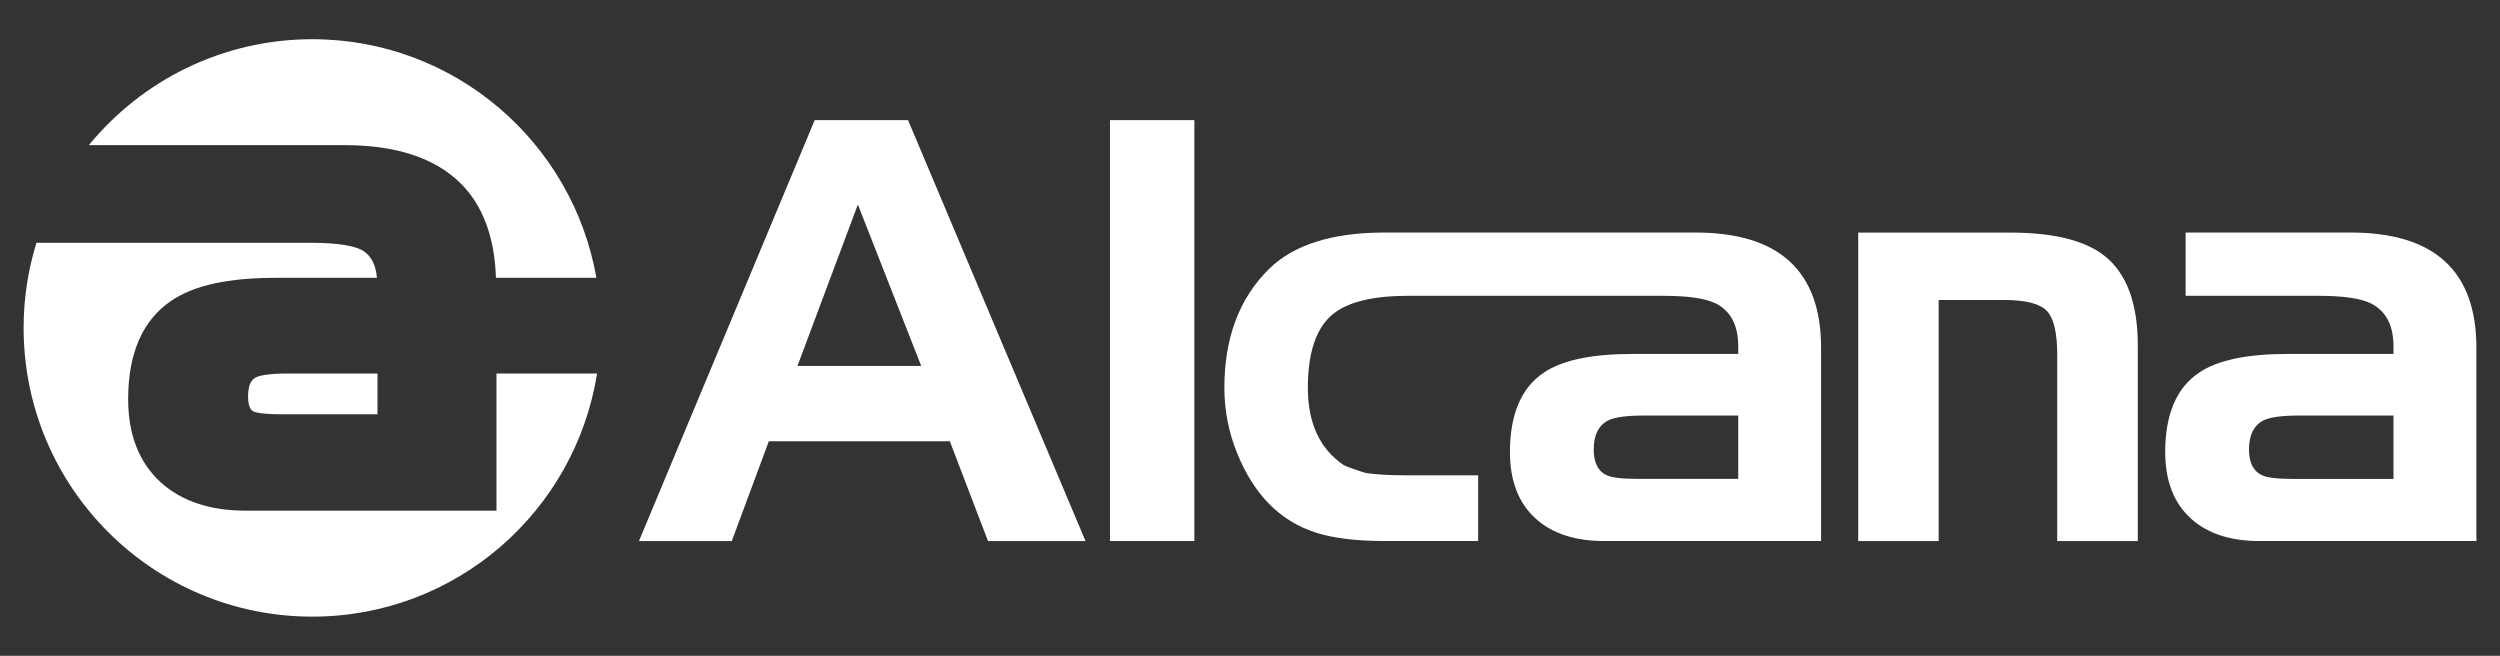 <svg xmlns="http://www.w3.org/2000/svg" id="Capa_1" viewBox="0 0 953 250"><rect x="0" y="0" width="953" height="250" fill="#333333" stroke="none"/><defs><style>.cls-1{fill:#fff;}</style></defs><path class="cls-1" d="M303.99,139.49l23.03-61.52,24.14,61.52h-47.17ZM278.96,206.25l14.12-38.05h68.99l14.56,38.05h37.17l-67.65-160.45h-35.59l-66.99,160.45h35.39Z"></path><path class="cls-1" d="M455.29,45.79v160.45h-32.17V45.79h32.17Z"></path><path class="cls-1" d="M634.58,112.78c9.03,0,15.55.97,19.47,2.89,5.7,2.9,8.56,8.32,8.56,16.25v3.01h-40.51c-15.36,0-26.55,2.36-33.61,7.12-8.58,5.77-12.9,15.87-12.9,30.26,0,10.98,3.26,19.44,9.79,25.36,6.29,5.72,15.04,8.57,26.15,8.57h82.67v-73.65c0-29.3-15.99-43.95-47.97-43.95h-118.43c-19.96,0-34.64,4.64-44.07,13.9-11.34,11.2-17,26.28-17,45.27,0,8.55,1.59,16.78,4.78,24.71,6.38,15.95,16.39,26.11,30.04,30.49,6.67,2.15,15.43,3.22,26.26,3.22h35.66v-25.03h-26.65c-7.03,0-12.42-.31-16.12-.89-3.95-1.18-6.76-2.19-8.46-3-9.11-6.17-13.69-16-13.69-29.5s3.24-23.04,9.67-28.15c5.71-4.6,15.25-6.9,28.6-6.9h97.77ZM662.62,182.55h-38.51c-5.88,0-9.77-.48-11.79-1.45-3.2-1.55-4.79-4.81-4.79-9.77,0-5.58,1.91-9.28,5.67-11.15,2.54-1.18,6.95-1.77,13.25-1.77h36.17v24.15Z"></path><path class="cls-1" d="M708.35,206.25v-117.59h57.84c16.55,0,28.57,2.95,36.06,8.88,8.44,6.68,12.68,18.07,12.68,34.17v74.54h-30.72v-71c0-8.36-1.3-13.95-3.95-16.72-2.64-2.79-8.07-4.17-16.31-4.17h-24.93v91.89h-30.69Z"></path><path class="cls-1" d="M862.12,181.1c-3.19-1.55-4.8-4.81-4.8-9.77,0-5.58,1.88-9.28,5.67-11.15,2.54-1.18,6.95-1.77,13.25-1.77h36.16v24.15h-38.5c-5.87,0-9.79-.48-11.78-1.45ZM884.36,112.78c9.04,0,15.53.97,19.47,2.89,5.68,2.9,8.56,8.32,8.56,16.25v3.01h-40.49c-15.37,0-26.58,2.36-33.61,7.12-8.6,5.77-12.91,15.87-12.91,30.26,0,10.98,3.27,19.44,9.8,25.36,6.3,5.72,15.02,8.57,26.13,8.57h82.69v-73.65c0-29.3-15.99-43.95-47.96-43.95h-62.88v24.13h51.2Z"></path><path class="cls-1" d="M175.71,70c8.44,8.46,12.85,20.61,13.35,35.91h38.29c-9.05-51.66-54.05-90.96-108.3-90.96-34.33,0-64.98,15.76-85.18,40.38h97.57c19.65,0,34.51,4.93,44.26,14.67Z"></path><path class="cls-1" d="M189.26,189.25v5.41h-95.73c-13.48,0-24.32-3.63-32.23-10.77-8.25-7.51-12.45-18.18-12.45-31.72,0-17.57,5.56-30.21,16.5-37.56,8.68-5.87,21.68-8.7,39.73-8.7h38.6c-.59-6.85-3.66-9.53-6.1-10.76-2.43-1.18-7.67-2.59-18.9-2.59H13.89c-3.17,10.23-4.89,21.15-4.89,32.43,0,60.8,49.28,110.07,110.05,110.07,54.87,0,100.2-40.17,108.55-92.66h-38.34v46.87Z"></path><path class="cls-1" d="M97.73,143.78c-.95.46-3.17,1.56-3.17,7.31,0,4.74,1.64,5.54,2.17,5.8.35.16,2.55,1.04,10.54,1.04h36.63v-15.55h-34.09c-8.26,0-11.26,1-12.09,1.39Z"></path></svg>